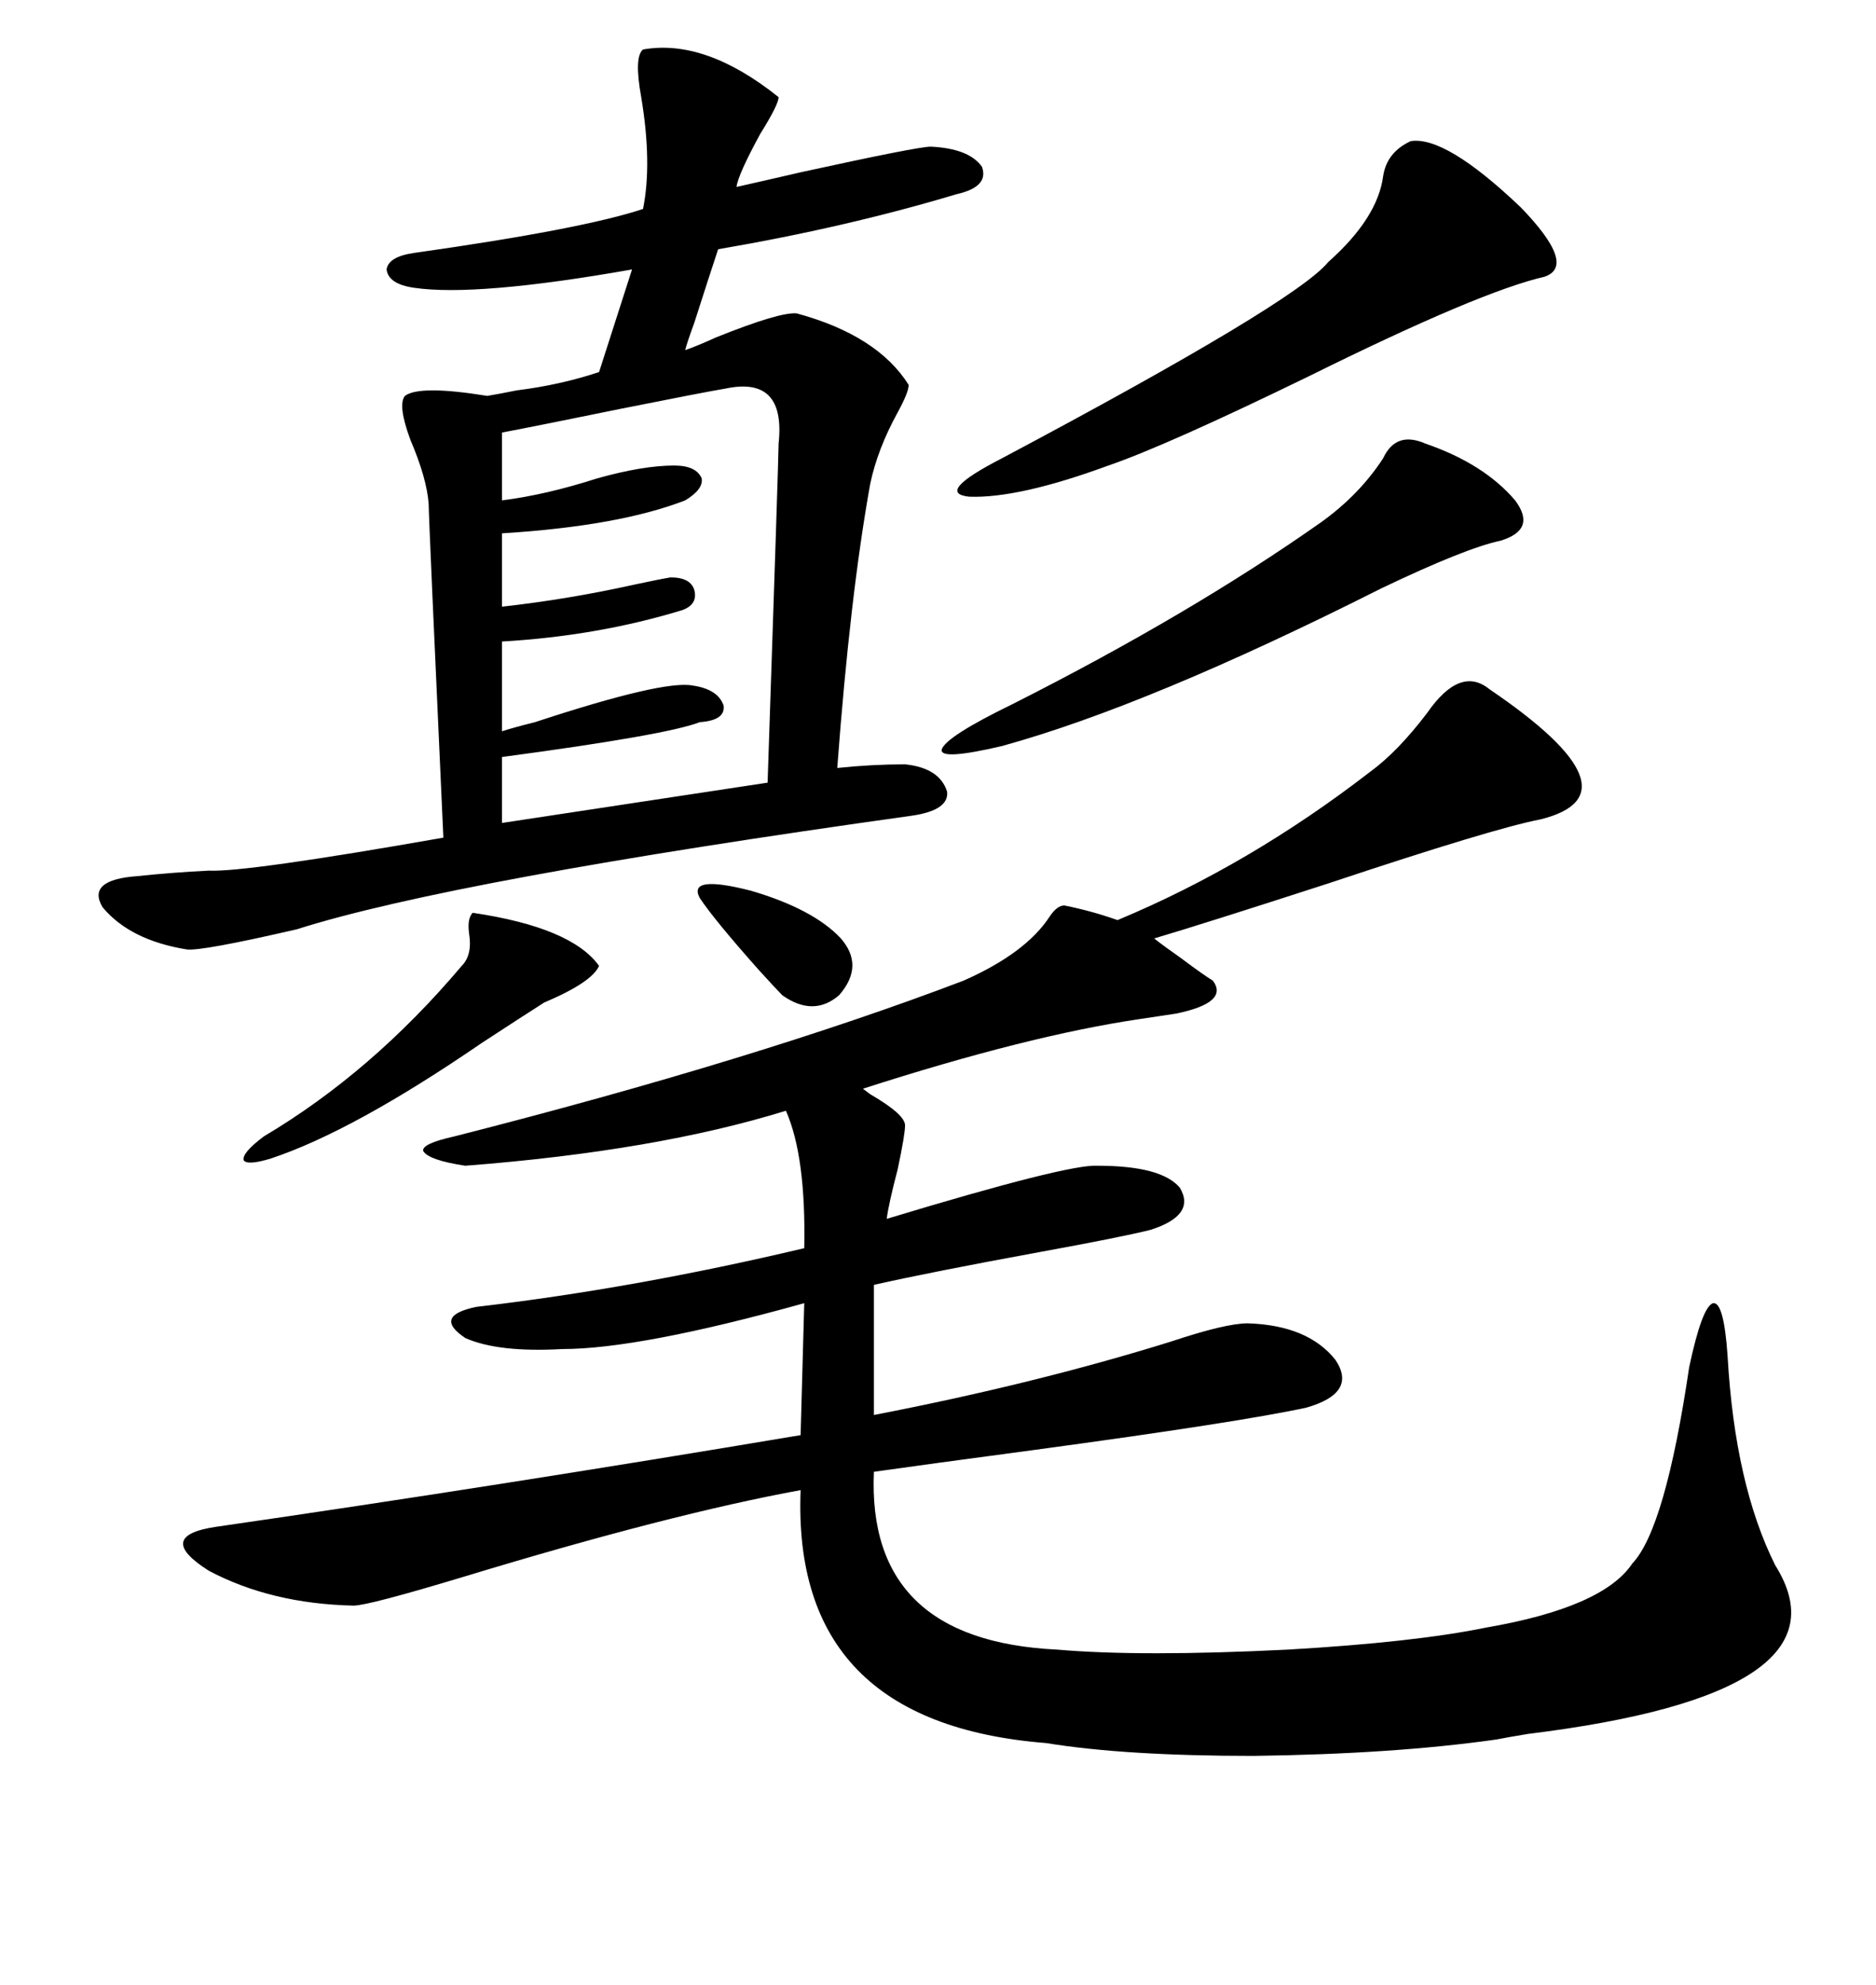 <svg xmlns="http://www.w3.org/2000/svg" xmlns:xlink="http://www.w3.org/1999/xlink" width="300" height="317.285"><path d="M154.10 156.74L154.10 156.74Q164.06 152.34 167.87 146.48L167.87 146.48Q169.04 144.73 170.21 144.73L170.21 144.73Q174.61 145.61 178.71 147.07L178.71 147.07Q199.80 138.28 219.14 123.34L219.14 123.34Q223.54 120.12 228.22 113.96L228.22 113.96Q233.50 106.35 238.18 110.16L238.18 110.16Q262.79 126.86 246.39 130.96L246.39 130.96Q238.77 132.42 212.40 141.21L212.40 141.21Q192.48 147.66 184.57 150L184.57 150Q186.04 151.17 188.96 153.22L188.96 153.22Q192.48 155.86 193.95 156.74L193.95 156.74Q196.58 160.25 188.09 162.01L188.09 162.01Q186.04 162.30 182.23 162.89L182.23 162.89Q164.36 165.53 137.99 174.02L137.99 174.02Q137.99 174.02 139.16 174.90L139.16 174.90Q144.73 178.13 144.73 179.88L144.73 179.88Q144.73 181.35 143.55 186.91L143.55 186.91Q142.09 192.48 141.80 194.82L141.80 194.82Q170.80 186.04 175.49 186.33L175.49 186.33Q185.74 186.33 188.67 189.84L188.67 189.84Q191.31 194.24 183.98 196.58L183.98 196.58Q179.30 197.75 166.41 200.10L166.41 200.10Q148.83 203.32 139.75 205.37L139.75 205.37L139.75 226.17Q165.53 221.19 187.21 214.45L187.21 214.45Q196.00 211.52 199.51 211.52L199.51 211.52Q209.18 211.82 213.57 217.38L213.57 217.38Q217.09 222.66 208.89 225L208.89 225Q198.05 227.34 165.53 231.74L165.53 231.74Q147.95 234.08 139.75 235.25L139.75 235.25Q138.57 262.21 169.04 263.67L169.04 263.67Q182.52 264.84 205.96 263.67L205.96 263.67Q226.17 262.50 237.60 260.16L237.60 260.16Q256.35 256.93 261.04 249.90L261.04 249.90Q266.31 244.34 270.12 218.55L270.12 218.55Q272.17 208.89 273.93 208.30L273.93 208.30Q275.68 208.01 276.27 216.80L276.27 216.80Q277.44 237.30 283.89 250.20L283.89 250.20Q296.78 270.70 244.34 277.15L244.34 277.15Q240.82 277.73 239.36 278.03L239.36 278.03Q222.95 280.37 200.39 280.66L200.39 280.66Q179.88 280.66 167.29 278.61L167.29 278.61Q126.56 275.39 128.03 238.18L128.03 238.18Q107.23 241.99 74.41 251.95L74.41 251.95Q58.89 256.64 56.54 256.64L56.54 256.64Q43.36 256.35 33.40 251.07L33.40 251.07Q24.61 245.51 34.57 244.04L34.57 244.04Q79.10 237.60 128.03 229.39L128.03 229.39L128.61 208.30Q102.25 215.63 89.94 215.63L89.94 215.63Q79.69 216.21 74.41 213.87L74.41 213.87Q69.14 210.35 76.17 208.89L76.17 208.89Q101.37 205.96 128.61 199.51L128.61 199.51Q128.91 184.86 125.68 177.54L125.68 177.54Q104.88 183.98 74.41 186.33L74.41 186.33Q68.55 185.45 67.68 183.98L67.68 183.98Q67.38 182.81 72.66 181.64L72.66 181.64Q121.00 169.34 154.10 156.74ZM102.83 7.91L102.83 7.91Q112.79 6.15 124.51 15.53L124.51 15.53Q124.51 16.70 121.58 21.39L121.58 21.39Q118.07 27.83 117.77 29.88L117.77 29.88Q120.41 29.30 128.03 27.54L128.03 27.54Q146.78 23.44 148.83 23.44L148.83 23.44Q154.98 23.73 157.03 26.66L157.03 26.66Q158.20 29.88 152.93 31.05L152.93 31.05Q135.35 36.33 114.84 39.84L114.84 39.84Q113.38 44.24 111.04 51.56L111.04 51.56Q109.86 54.79 109.57 55.96L109.57 55.96Q111.33 55.37 114.55 53.91L114.55 53.91Q124.80 49.80 127.44 50.10L127.44 50.10Q140.33 53.61 145.31 61.52L145.31 61.52Q145.31 62.70 143.55 65.92L143.55 65.92Q140.33 71.78 139.16 77.34L139.16 77.34Q135.94 95.21 133.89 122.75L133.89 122.75Q139.45 122.17 144.73 122.17L144.73 122.17Q150.29 122.75 151.46 126.56L151.46 126.56Q151.76 129.49 145.90 130.37L145.90 130.37Q72.36 140.63 47.46 148.54L47.46 148.54Q32.23 152.05 29.88 151.76L29.88 151.76Q20.80 150.29 16.41 145.02L16.41 145.02Q13.77 140.63 21.97 140.04L21.97 140.04Q27.54 139.45 33.40 139.16L33.40 139.16Q39.26 139.45 70.90 133.89L70.90 133.89Q68.55 82.62 68.55 80.57L68.55 80.57Q68.26 76.46 65.63 70.31L65.63 70.31Q63.57 64.75 64.75 63.28L64.75 63.28Q67.09 61.52 77.93 63.28L77.93 63.28Q79.69 62.99 82.62 62.40L82.62 62.40Q89.65 61.52 95.80 59.47L95.80 59.47L101.07 43.07Q76.17 47.46 66.21 46.00L66.21 46.00Q62.11 45.41 61.82 43.07L61.82 43.07Q62.11 41.02 66.21 40.43L66.21 40.43Q93.16 36.62 102.83 33.40L102.83 33.40Q104.30 26.07 102.54 15.53L102.54 15.53Q101.37 9.08 102.83 7.91ZM116.02 62.11L116.02 62.11Q112.50 62.70 99.32 65.33L99.32 65.33Q86.43 67.97 80.27 69.14L80.27 69.14L80.27 79.98Q87.30 79.10 95.51 76.46L95.51 76.46Q102.83 74.41 107.81 74.41L107.81 74.41Q111.33 74.41 112.21 76.46L112.21 76.46Q112.50 78.22 109.57 79.98L109.57 79.98Q99.02 84.08 80.27 85.25L80.27 85.25L80.27 96.97Q90.82 95.80 101.37 93.46L101.37 93.46Q105.47 92.58 107.23 92.29L107.23 92.29Q110.45 92.29 111.04 94.34L111.04 94.34Q111.62 96.68 108.98 97.56L108.98 97.56Q95.51 101.66 80.27 102.54L80.27 102.54L80.27 116.89Q82.03 116.31 85.55 115.43L85.55 115.43Q106.05 108.69 110.74 109.57L110.74 109.57Q114.84 110.16 115.72 112.79L115.72 112.79Q116.02 115.14 111.91 115.43L111.91 115.43Q106.64 117.48 80.27 121.00L80.27 121.00L80.27 131.54L122.75 125.10Q124.51 72.95 124.51 70.90L124.51 70.90Q125.68 60.06 116.02 62.11ZM225.59 22.56L225.59 22.56Q231.15 21.68 243.16 33.11L243.16 33.11Q252.25 42.48 246.97 44.24L246.97 44.24Q236.72 46.58 209.47 60.06L209.47 60.06Q186.62 71.19 177.25 74.41L177.25 74.41Q162.89 79.69 154.98 79.39L154.98 79.39Q149.41 78.81 160.25 73.24L160.25 73.24Q207.13 48.34 212.40 41.89L212.40 41.89Q220.31 34.86 221.19 28.13L221.19 28.13Q221.78 24.32 225.59 22.56ZM227.93 70.90L227.93 70.90Q237.30 74.12 242.29 79.98L242.29 79.98Q245.80 84.67 239.94 86.43L239.94 86.43Q234.38 87.60 220.90 94.04L220.90 94.04Q183.69 112.79 160.25 119.24L160.25 119.24Q150.29 121.58 150.59 119.82L150.59 119.82Q151.17 117.77 162.01 112.50L162.01 112.50Q190.43 98.14 211.23 83.50L211.23 83.50Q217.38 79.10 221.19 73.24L221.19 73.24Q223.24 68.85 227.93 70.90ZM75.59 145.90L75.59 145.90Q91.41 148.24 95.80 154.39L95.80 154.39Q94.63 157.03 87.01 160.25L87.01 160.25Q83.79 162.30 77.05 166.70L77.05 166.70Q56.54 180.76 43.36 185.16L43.36 185.16Q39.55 186.33 38.96 185.45L38.96 185.45Q38.67 184.28 42.19 181.64L42.19 181.64Q59.47 171.39 73.83 154.39L73.83 154.39Q75.59 152.64 75 149.12L75 149.12Q74.71 146.78 75.59 145.90ZM111.91 143.55L111.91 143.55Q109.86 139.75 120.12 142.38L120.12 142.38Q130.08 145.31 134.47 150L134.47 150Q138.28 154.39 134.18 159.08L134.18 159.08Q130.08 162.60 125.10 159.08L125.10 159.08Q124.22 158.20 121.29 154.98L121.29 154.98Q114.26 147.07 111.91 143.55Z"/></svg>
